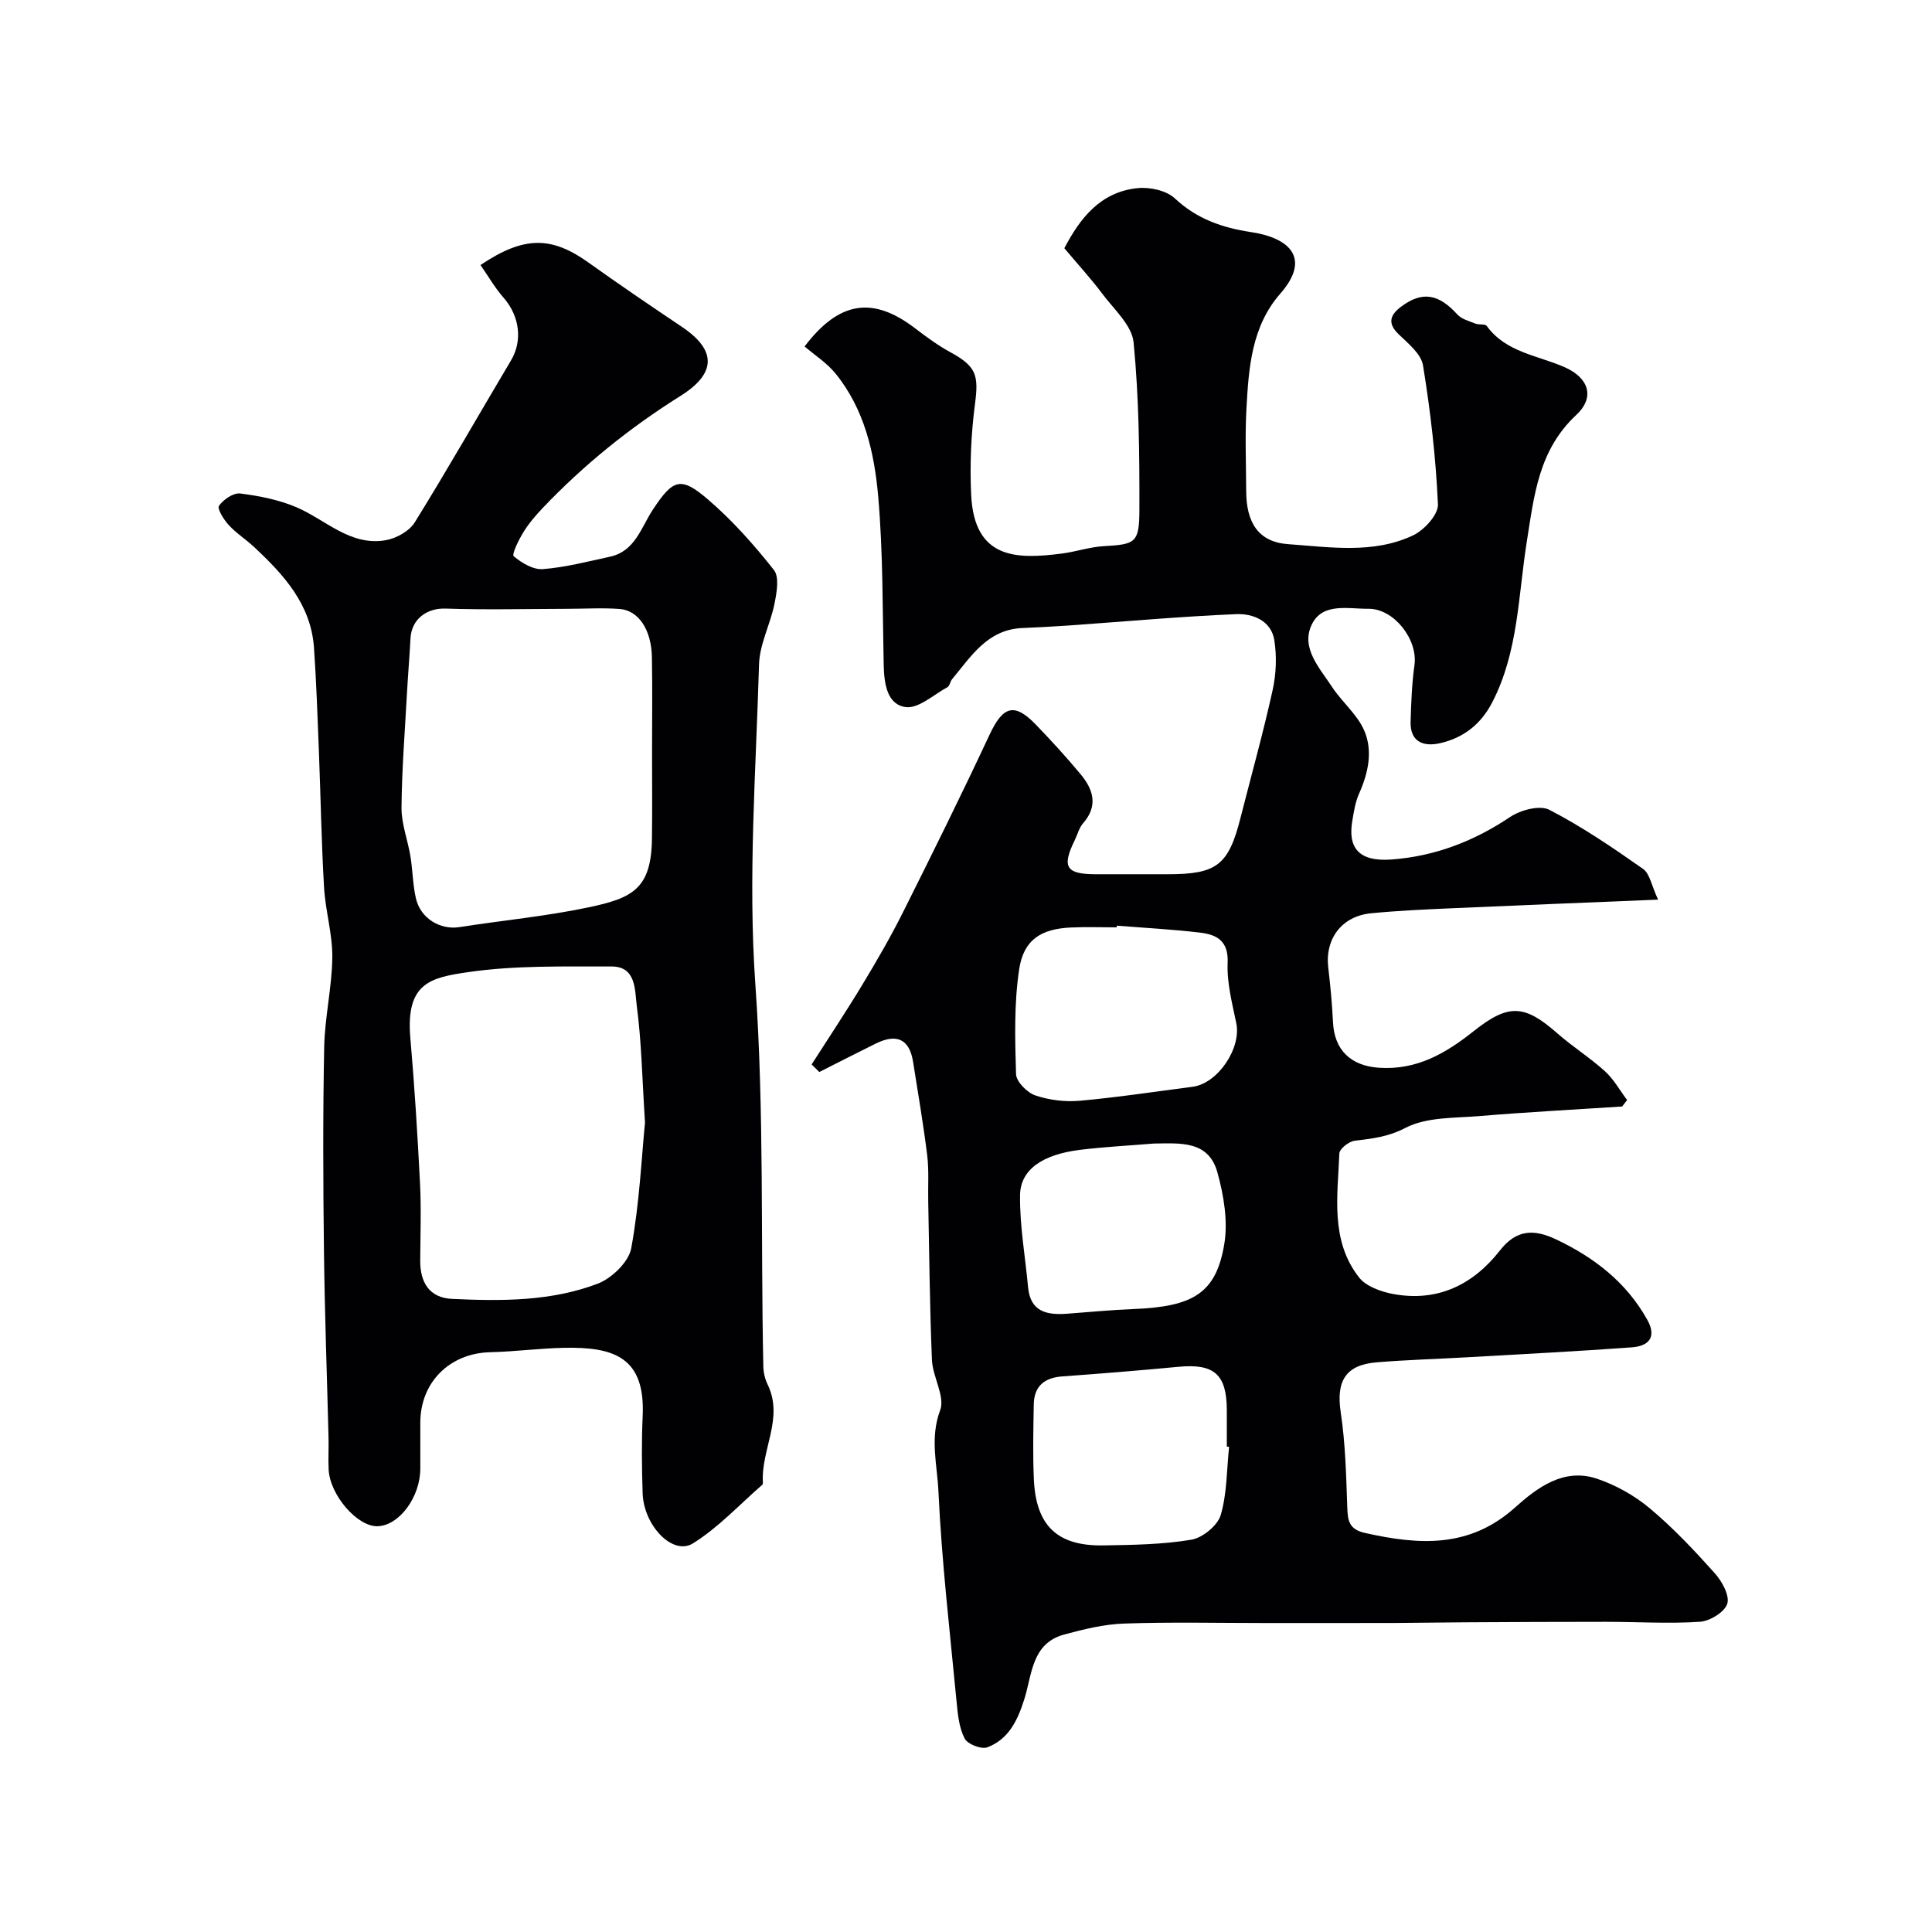 <svg enable-background="new 0 0 400 400" viewBox="0 0 400 400" xmlns="http://www.w3.org/2000/svg"><path d="m168.04 220.38c3.54-5.54 7.19-11.01 10.58-16.64 2.95-4.88 5.82-9.84 8.37-14.94 6.09-12.16 12.12-24.35 17.88-36.67 2.77-5.93 5.11-6.73 9.54-2.16 3.21 3.32 6.33 6.74 9.29 10.29 2.64 3.16 3.73 6.55.54 10.19-.83.95-1.15 2.33-1.73 3.51-2.71 5.54-1.81 7.03 4.32 7.04 5 .01 10 0 15 0 10.09 0 12.52-1.89 14.99-11.62 2.24-8.82 4.7-17.6 6.66-26.48.74-3.34.89-7.01.35-10.38-.64-4.02-4.46-5.51-7.84-5.37-11.67.49-23.32 1.55-34.98 2.37-3.13.22-6.27.37-9.41.51-7.17.33-10.54 5.86-14.48 10.59-.41.49-.49 1.39-.97 1.66-2.87 1.56-6.05 4.51-8.69 4.11-3.86-.58-4.41-4.94-4.5-8.73-.25-11.6-.13-23.25-1.13-34.79-.79-9.08-2.84-18.14-8.84-25.53-1.79-2.2-4.31-3.81-6.41-5.61 7.2-9.47 14.19-10.4 22.88-3.76 2.33 1.78 4.73 3.55 7.3 4.95 5.35 2.91 5.89 4.74 5.11 10.65-.82 6.23-1.1 12.62-.8 18.9.65 13.42 9.51 13.32 18.76 12.14 2.9-.37 5.75-1.36 8.65-1.53 6.54-.38 7.4-.63 7.42-7.42.03-11.6-.08-23.24-1.2-34.76-.34-3.54-4.05-6.84-6.47-10.07-2.37-3.16-5.05-6.08-7.87-9.44 3.21-6.12 7.4-11.66 15.18-12.44 2.53-.26 5.96.49 7.72 2.14 4.57 4.28 9.86 6.07 15.79 6.97 8.05 1.21 12.38 5.47 6.04 12.71-5.99 6.84-6.57 15.43-7.03 23.91-.31 5.65-.07 11.33-.05 16.99.02 6.48 2.49 10.55 8.67 10.99 8.64.61 17.64 2.08 25.89-1.82 2.3-1.09 5.23-4.3 5.14-6.41-.43-9.63-1.54-19.26-3.09-28.78-.39-2.39-3.1-4.56-5.09-6.49-2.43-2.36-1.58-4.07.59-5.69 4.34-3.24 7.74-2.63 11.59 1.62.88.98 2.45 1.38 3.76 1.91.74.3 2 .01 2.34.48 4.02 5.54 10.62 6.08 16.21 8.58 4.9 2.19 6.26 6.18 2.34 9.84-7.8 7.28-8.71 16.53-10.25 26.22-1.78 11.17-1.75 22.84-7.16 33.3-2.38 4.6-6.02 7.37-10.84 8.46-3.28.74-6.17-.19-6.06-4.42.11-3.93.26-7.89.8-11.78.73-5.31-4.27-11.69-9.53-11.64-4.22.04-9.5-1.33-11.72 3.24-2.35 4.85 1.6 8.99 4.15 12.89 2.05 3.14 5.22 5.69 6.68 9.04 1.85 4.23.87 8.81-1.05 13.11-.78 1.74-1.08 3.73-1.4 5.64-.91 5.36 1.12 8.51 8.13 7.99 8.93-.66 17.03-3.76 24.54-8.8 2.16-1.45 6.14-2.51 8.12-1.49 6.77 3.49 13.14 7.84 19.4 12.23 1.41.99 1.76 3.47 3.12 6.37-15.24.63-28.92 1.17-42.6 1.78-5.6.25-11.21.5-16.79 1.04-6.09.58-9.6 5.27-8.9 11.24.44 3.75.8 7.52.98 11.29.27 5.81 3.71 9.08 9.56 9.46 7.78.51 13.78-2.97 19.58-7.59 7.29-5.8 10.57-5.46 17.37.51 3.14 2.75 6.72 5.01 9.81 7.81 1.82 1.66 3.07 3.95 4.58 5.95-.35.45-.69.89-1.04 1.34-9.84.64-19.7 1.16-29.53 1.98-5.21.43-10.99.18-15.36 2.46-3.62 1.88-6.86 2.2-10.5 2.65-1.19.15-3.11 1.67-3.15 2.62-.35 8.81-1.91 18.01 4.06 25.66 1.47 1.89 4.59 2.99 7.13 3.46 9.15 1.67 16.5-1.92 22.06-9.03 3.41-4.36 7.04-4.46 11.64-2.28 7.92 3.76 14.53 8.88 18.87 16.65 2.05 3.68.17 5.45-3.2 5.69-11.35.83-22.72 1.41-34.09 2.06-6.27.36-12.55.53-18.8 1.05-6.45.54-8.35 3.96-7.39 10.33.98 6.5 1.13 13.15 1.36 19.74.1 2.78.39 4.52 3.7 5.26 11.11 2.48 21.55 3.21 31-5.25 4.57-4.09 10.07-8.3 16.96-6 3.92 1.31 7.8 3.49 10.97 6.14 4.84 4.05 9.21 8.7 13.43 13.41 1.5 1.67 3.13 4.6 2.62 6.33-.51 1.71-3.59 3.61-5.65 3.75-6.45.43-12.96.01-19.44.01-9.72-.01-19.44.05-29.15.1-4.85.02-9.7.12-14.54.14-9 .02-18 .01-27 .01-9.7 0-19.41-.23-29.1.11-4.17.14-8.38 1.18-12.44 2.28-6.67 1.81-6.62 8.21-8.19 13.26-1.38 4.42-3.23 8.39-7.68 10.08-1.23.47-4.09-.63-4.7-1.8-1.15-2.21-1.43-4.97-1.67-7.53-1.39-14.56-3.09-29.11-3.77-43.71-.25-5.45-1.81-10.97.36-16.75 1.06-2.85-1.55-6.88-1.7-10.4-.46-10.92-.55-21.85-.77-32.78-.07-3.19.17-6.42-.21-9.57-.8-6.47-1.9-12.9-2.92-19.34-.77-4.91-3.54-5.89-7.75-3.81-3.9 1.93-7.78 3.91-11.67 5.88-.54-.55-1.06-1.06-1.59-1.57zm63.18-28.73c-.01.12-.02.24-.03.35-3.17 0-6.34-.12-9.49.03-6.12.28-9.77 2.51-10.69 8.64-1.07 7.12-.87 14.48-.65 21.71.05 1.57 2.29 3.83 3.99 4.41 2.87.98 6.16 1.38 9.2 1.11 7.81-.7 15.57-1.89 23.35-2.89 5.24-.67 10.14-7.99 9.06-13.17-.85-4.12-1.97-8.36-1.79-12.49.2-4.58-2.27-5.85-5.7-6.26-5.73-.68-11.5-.98-17.25-1.44zm23.25 107.9c-.16-.02-.31-.03-.47-.05 0-2.5 0-4.99 0-7.49-.01-7.46-2.61-9.73-10-9.03-8.01.76-16.03 1.41-24.06 1.99-3.74.27-5.85 2.04-5.91 5.82-.09 5.16-.21 10.33.02 15.48.43 9.62 4.85 13.84 14.37 13.69 6.09-.1 12.26-.18 18.24-1.18 2.32-.39 5.43-2.93 6.08-5.11 1.31-4.49 1.23-9.39 1.73-14.12zm-15.59-62.79c-5.08.42-10.19.68-15.25 1.3-7.75.95-12.38 4.06-12.44 9.41-.08 6.33 1.08 12.68 1.66 19.02.47 5.15 3.94 5.81 8.1 5.5 4.59-.34 9.17-.79 13.77-.97 12.36-.49 17.06-3.31 18.75-13.42.8-4.78-.11-10.14-1.43-14.9-1.85-6.64-7.78-5.99-13.16-5.94z" fill="#010103"/><path d="m99.48 54.87c9.04-6.07 14.71-5.97 22.36-.51 6.37 4.55 12.84 8.95 19.34 13.31 7.14 4.79 7.22 9.59-.29 14.3-10.52 6.59-20.07 14.3-28.61 23.29-1.46 1.54-2.86 3.19-3.96 5-.95 1.55-2.4 4.52-1.96 4.9 1.64 1.39 4.03 2.82 6.02 2.67 4.66-.36 9.27-1.57 13.87-2.56 5.26-1.13 6.47-6.06 8.94-9.79 4.15-6.28 5.74-6.92 11.37-2.09 5.05 4.33 9.54 9.39 13.67 14.62 1.17 1.48.57 4.73.11 7.03-.85 4.22-3.07 8.32-3.19 12.52-.64 22.09-2.31 44.3-.76 66.26 1.86 26.4 1.08 52.73 1.65 79.09.03 1.27.34 2.62.9 3.76 3.38 6.96-1.42 13.48-.99 20.27.01.16-.02.38-.13.47-4.75 4.13-9.11 8.88-14.39 12.15-4.15 2.56-10.17-3.7-10.38-10.42-.17-5.33-.24-10.67.01-15.99.55-12.11-5.9-14.31-16.24-14.1-5.1.1-10.19.79-15.3.91-8.4.19-14.5 6.21-14.5 14.6v9.5c-.01 5.9-4.35 11.77-8.82 11.93-4.19.15-9.93-6.46-10.16-11.79-.1-2.16.03-4.33-.02-6.5-.32-12.93-.8-25.86-.95-38.8-.17-14.03-.23-28.07.05-42.1.12-6.2 1.61-12.38 1.68-18.58.05-4.83-1.43-9.65-1.71-14.51-.55-9.42-.7-18.86-1.07-28.29-.28-7.1-.52-14.2-1.01-21.28-.62-9.03-6.28-15.18-12.47-20.95-1.68-1.56-3.66-2.82-5.2-4.5-1.02-1.11-2.42-3.38-2-3.97.91-1.3 2.98-2.72 4.38-2.55 3.96.5 8.03 1.3 11.68 2.86 6.06 2.6 11.11 8.07 18.43 6.82 2.2-.37 4.91-1.88 6.04-3.7 6.85-11.05 13.28-22.36 19.93-33.53 2.41-4.04 1.81-9.11-1.5-12.94-1.79-2.02-3.15-4.4-4.82-6.81zm35.52 100.69c0-6.5.09-13-.03-19.49-.1-5.66-2.74-9.69-6.69-9.99-3.64-.27-7.33-.03-10.99-.03-8.35.02-16.72.23-25.06-.05-3.83-.13-7.03 2.15-7.24 6.16-.2 3.78-.52 7.56-.73 11.34-.43 7.92-1.07 15.83-1.13 23.75-.02 3.33 1.29 6.66 1.84 10.01.48 2.9.48 5.89 1.14 8.74.96 4.17 5.05 6.57 9.01 5.95 8.87-1.39 17.84-2.23 26.61-4.07 9.22-1.93 13.14-3.82 13.25-14.33.08-5.99.02-11.99.02-17.99zm-1.46 76.86c-.6-9.42-.73-16.88-1.71-24.22-.41-3.12-.06-8.11-5.21-8.1-9.91.02-19.95-.25-29.7 1.17-7.86 1.14-12.95 2.27-11.96 13.66.87 10 1.49 20.04 2 30.07.27 5.31.07 10.65.04 15.98-.02 4.51 1.86 7.71 6.58 7.94 10.21.48 20.53.53 30.19-3.16 2.9-1.11 6.4-4.49 6.92-7.32 1.69-9.19 2.12-18.6 2.85-26.02z" fill="#010103"/></svg>